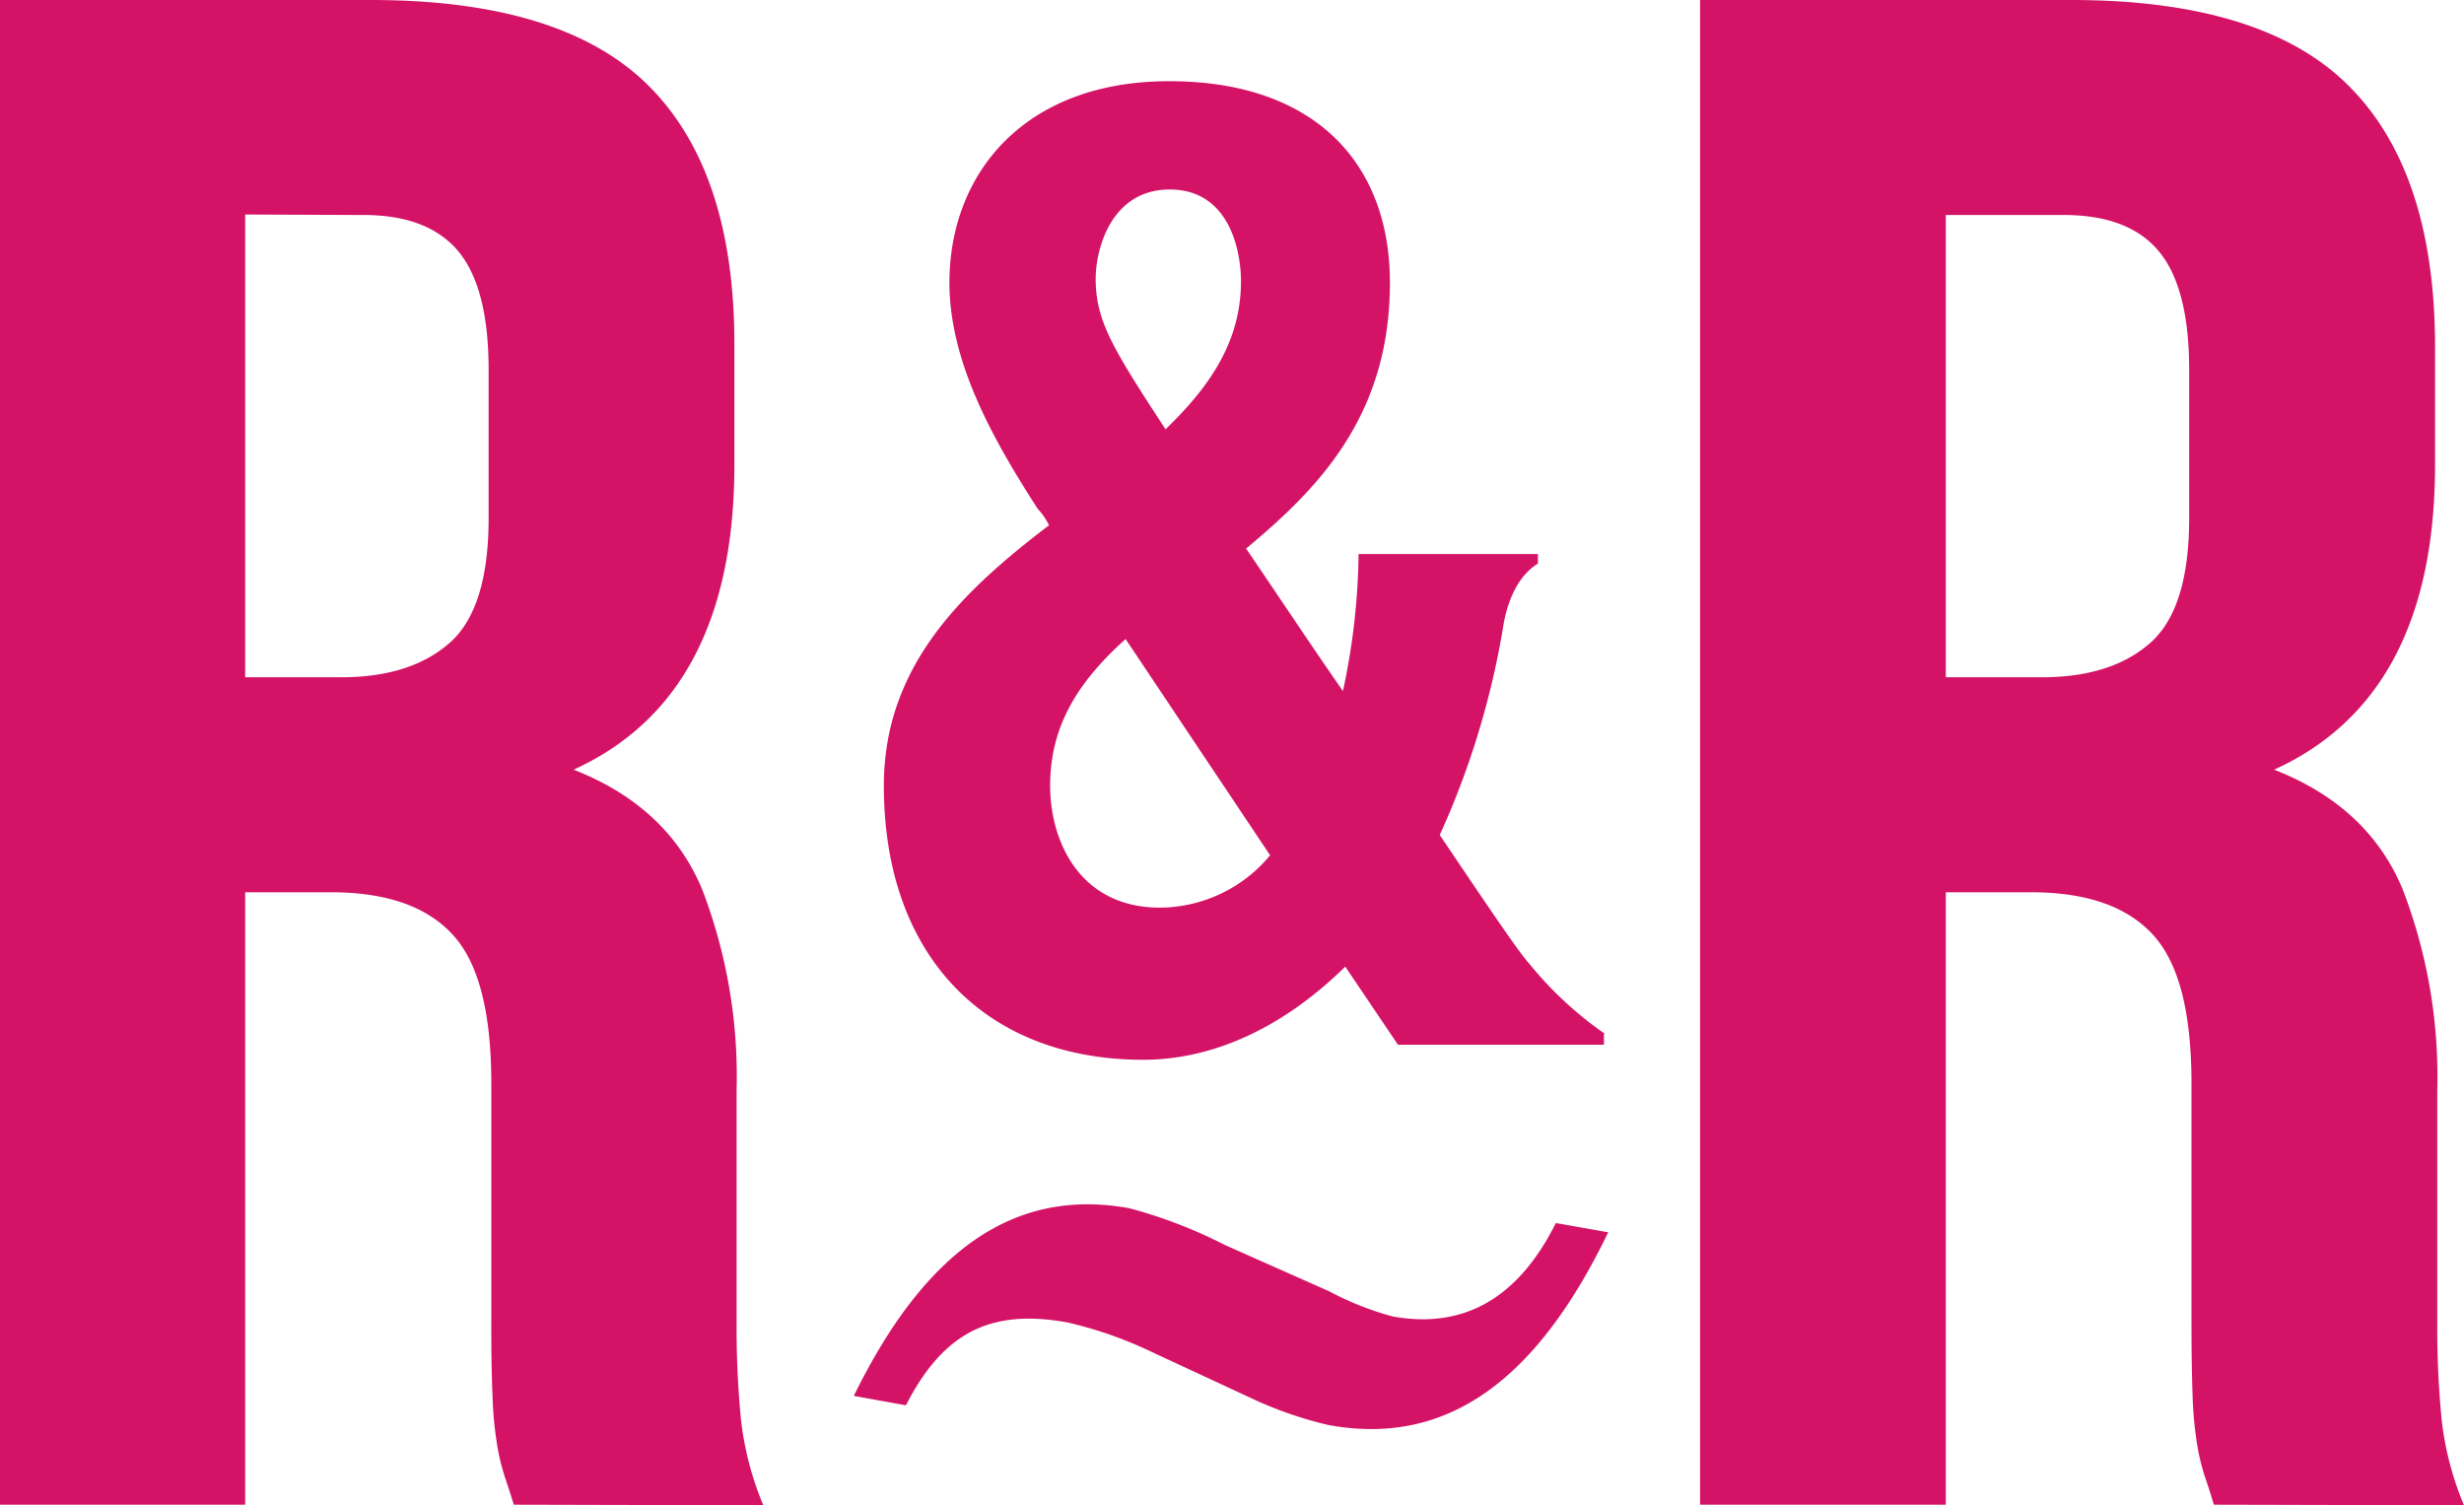 <svg id="Layer_1" data-name="Layer 1" xmlns="http://www.w3.org/2000/svg" xmlns:xlink="http://www.w3.org/1999/xlink" viewBox="0 0 201.81 123.28"><defs><style>.cls-1{fill:none;}.cls-2{clip-path:url(#clip-path);}.cls-3{fill:#d41367;}</style><clipPath id="clip-path" transform="translate(-3.5 -41.76)"><rect class="cls-1" x="-156.42" y="-80.86" width="521.45" height="368.7"/></clipPath></defs><g class="cls-2"><g class="cls-2"><path class="cls-3" d="M45.58,165c-.25-.83-.5-1.59-.74-2.29a17.63,17.63,0,0,1-.63-2.65,29.63,29.63,0,0,1-.37-4q-.11-2.48-.1-6.17V130.52c0-5.75-1-9.81-3.11-12.15s-5.42-3.53-10.05-3.53h-7V165H3.5V41.76H33.87q15.74,0,22.78,7.05t7,21.3V79.8q0,19-13.17,25,7.68,3,10.52,9.78a42.68,42.68,0,0,1,2.83,16.47v19a77.91,77.91,0,0,0,.36,8,25.46,25.46,0,0,0,1.83,7Zm-22-105.67V97.23h7.87q5.67,0,8.87-2.81t3.2-10.22V72.05q0-6.69-2.46-9.68c-1.65-2-4.25-3-7.78-3Z" transform="translate(-3.5 -41.76)"/><path class="cls-3" d="M184.82,165c-.24-.83-.49-1.59-.73-2.29a17.52,17.52,0,0,1-.64-2.65,31.33,31.33,0,0,1-.37-4q-.09-2.48-.09-6.17V130.52c0-5.75-1-9.81-3.11-12.15s-5.42-3.53-10.06-3.53h-6.95V165H142.74V41.76h30.38q15.74,0,22.77,7.05t7.05,21.3V79.8q0,19-13.18,25,7.69,3,10.52,9.78a42.67,42.67,0,0,1,2.84,16.47v19a77.91,77.91,0,0,0,.36,8,25.46,25.46,0,0,0,1.83,7ZM162.87,59.37V97.23h7.86q5.69,0,8.88-2.81T182.8,84.2V72.05q0-6.69-2.46-9.68t-7.77-3Z" transform="translate(-3.5 -41.76)"/><path class="cls-3" d="M134.87,126.43v.9H118l-4.32-6.4c-4.78,4.71-10.5,7.63-16.56,7.63-12.83,0-21.23-8.42-21.23-22.45,0-9.88,6.54-16,13.53-21.33a5.74,5.74,0,0,0-.93-1.35c-3.62-5.61-7.23-12-7.23-18.52,0-8.87,6.07-16.5,18-16.5s18.08,6.73,18.08,16.5c0,10.89-5.84,16.84-11.78,21.78,2.45,3.59,5.12,7.63,7.93,11.67a55.59,55.59,0,0,0,1.28-11.22h14.69v.78c-1.63,1-2.44,3-2.79,4.83a67.9,67.9,0,0,1-5.25,17.4c3.38,5,6.41,9.54,7.34,10.55a30,30,0,0,0,6.18,5.73m-27.4-14.6L95.69,94.1c-3.61,3.25-6.18,6.85-6.18,12,0,4.6,2.45,10,9,10a11.79,11.79,0,0,0,9-4.27M93.24,64.57c0,3.48,1.4,5.73,5.72,12.35,3.61-3.48,6.18-7.18,6.18-12.12,0-2.59-1-7.52-5.83-7.52s-6.07,4.93-6.07,7.29" transform="translate(-3.5 -41.76)"/><path class="cls-3" d="M135.22,142.69c-5.87,12.16-13.22,17.55-22.89,15.79a32,32,0,0,1-5.91-2l-8.74-4.06a32.9,32.9,0,0,0-6.77-2.35c-6.29-1.14-10.17.84-13.21,6.79l-4.27-.77C79.27,144.18,86.57,139,96,140.72a39.12,39.12,0,0,1,7.8,3l8.56,3.8a24.61,24.61,0,0,0,5.19,2.06q8.76,1.59,13.38-7.65Z" transform="translate(-3.5 -41.76)"/></g></g></svg>